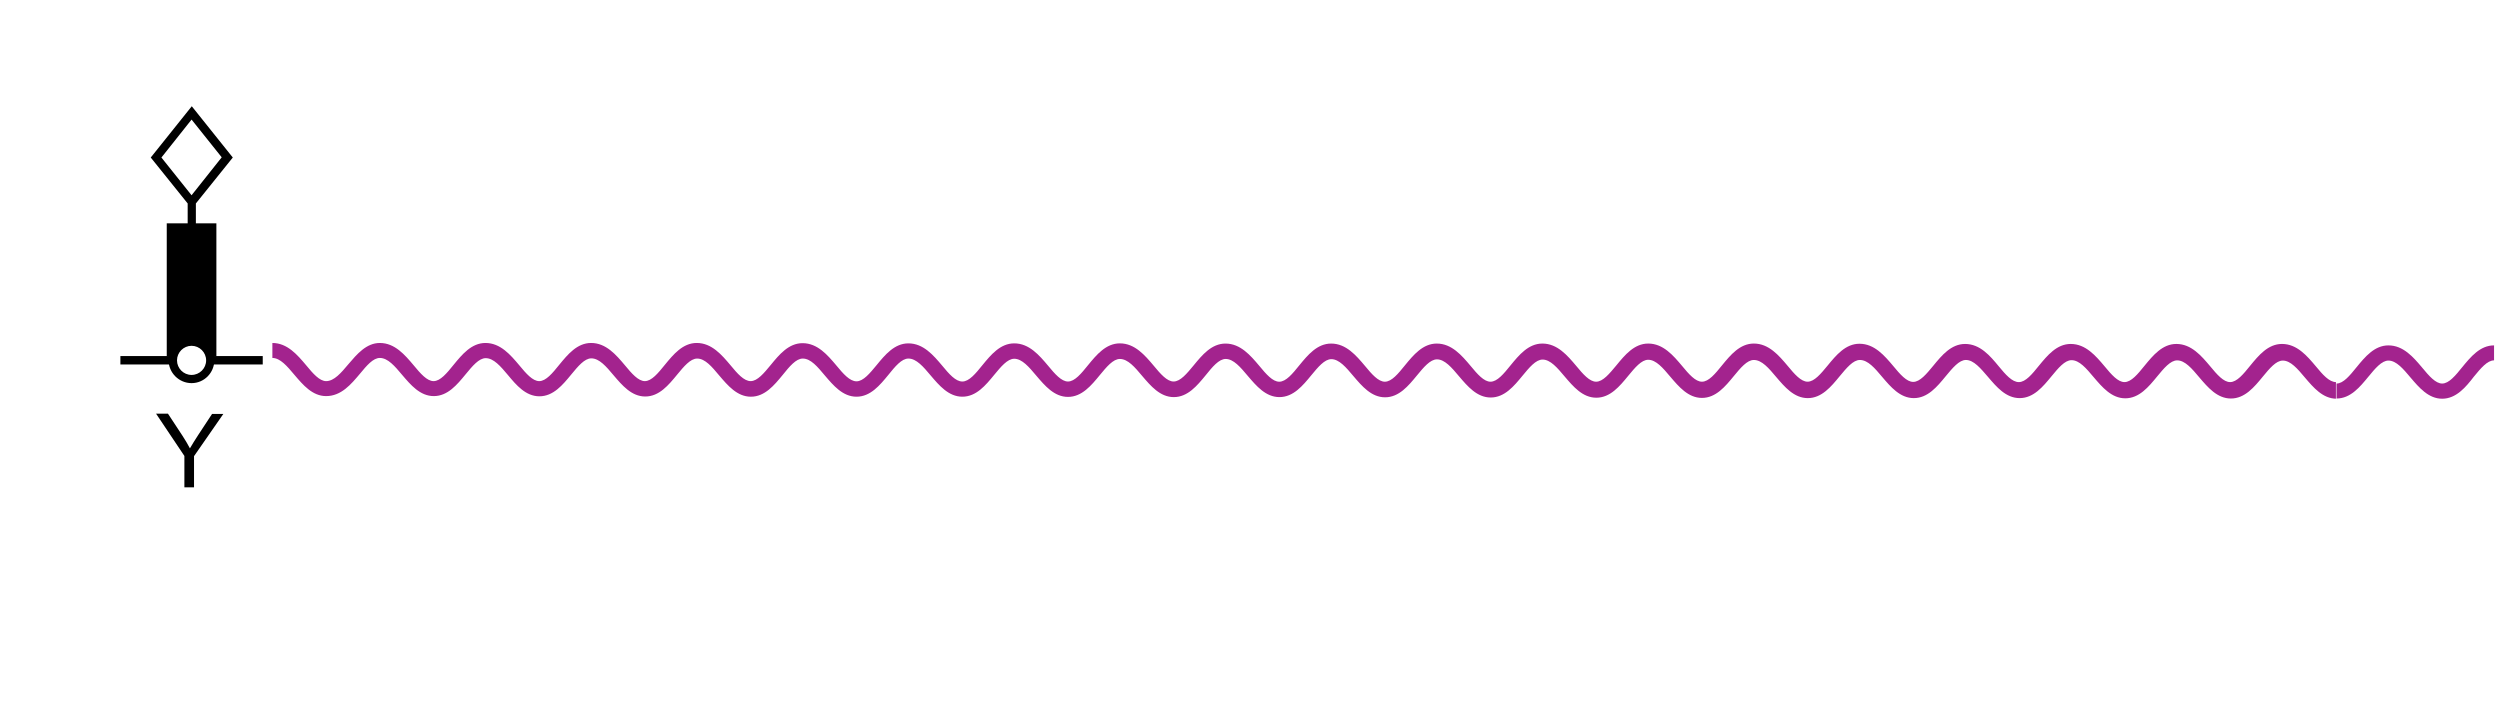 <?xml version="1.0" encoding="utf-8"?>
<!-- Generator: Adobe Illustrator 19.2.0, SVG Export Plug-In . SVG Version: 6.00 Build 0)  -->
<svg version="1.1" id="Layer_1" xmlns="http://www.w3.org/2000/svg" xmlns:xlink="http://www.w3.org/1999/xlink" x="0px" y="0px"
	 viewBox="0 0 121.89 34.3" style="enable-background:new 0 0 121.89 34.3;" xml:space="preserve">
<style type="text/css">
	.st0{fill:none;}
	.st1{fill:#A3238E;}
</style>
<g>
	<rect x="0" class="st0" width="121.89" height="34.3"/>
</g>
<g>
	<g>
		<path d="M8.99,23.75v-1.52l-1.38-2.06h0.58l0.71,1.08c0.13,0.2,0.25,0.4,0.36,0.61c0.11-0.19,0.24-0.4,0.39-0.63l0.69-1.05h0.55
			l-1.43,2.06v1.52H8.99z"/>
	</g>
</g>
<g>
	<g>
		<g>
			<path class="st1" d="M113.92,19.44c-0.67,0-1.13-0.55-1.54-1.03c-0.36-0.43-0.7-0.83-1.08-0.83c-0.33,0-0.65,0.39-0.98,0.79
				c-0.41,0.5-0.87,1.06-1.55,1.06c-0.67,0-1.13-0.55-1.54-1.03c-0.36-0.43-0.7-0.83-1.08-0.83c-0.33,0-0.65,0.39-0.98,0.79
				c-0.41,0.5-0.87,1.06-1.55,1.06c-0.67,0-1.13-0.55-1.54-1.03c-0.36-0.43-0.7-0.83-1.08-0.83c-0.33,0-0.65,0.39-0.98,0.79
				c-0.41,0.5-0.87,1.06-1.55,1.06c-0.67,0-1.13-0.55-1.54-1.03c-0.36-0.42-0.7-0.83-1.08-0.83c-0.33,0-0.65,0.39-0.99,0.8
				c-0.41,0.5-0.87,1.06-1.55,1.06c-0.67,0-1.13-0.55-1.54-1.03c-0.36-0.43-0.7-0.83-1.09-0.83c-0.33,0-0.65,0.39-0.99,0.8
				c-0.41,0.5-0.87,1.06-1.55,1.06c-0.67,0-1.13-0.55-1.54-1.03c-0.36-0.43-0.7-0.83-1.09-0.83c-0.33,0-0.65,0.39-0.98,0.79
				c-0.41,0.5-0.87,1.06-1.55,1.06c-0.67,0-1.13-0.55-1.54-1.03c-0.36-0.43-0.7-0.83-1.08-0.83c-0.33,0-0.65,0.39-0.98,0.79
				c-0.41,0.5-0.87,1.06-1.55,1.06c-0.67,0-1.13-0.55-1.54-1.03c-0.36-0.43-0.7-0.83-1.08-0.83c-0.33,0-0.65,0.39-0.98,0.79
				c-0.41,0.5-0.87,1.06-1.55,1.06c-0.67,0-1.13-0.55-1.54-1.03c-0.36-0.43-0.7-0.83-1.08-0.83c-0.33,0-0.65,0.39-0.98,0.79
				c-0.41,0.5-0.87,1.06-1.55,1.06c-0.67,0-1.13-0.55-1.54-1.03c-0.36-0.43-0.7-0.83-1.08-0.83c-0.33,0-0.65,0.39-0.98,0.79
				c-0.41,0.5-0.87,1.06-1.55,1.06c-0.67,0-1.13-0.55-1.54-1.03c-0.36-0.43-0.7-0.83-1.08-0.83c-0.33,0-0.65,0.39-0.98,0.8
				c-0.41,0.5-0.87,1.06-1.55,1.06c-0.67,0-1.13-0.55-1.54-1.03c-0.36-0.43-0.7-0.83-1.09-0.83c-0.33,0-0.65,0.39-0.98,0.79
				c-0.41,0.5-0.87,1.06-1.55,1.06c-0.67,0-1.13-0.55-1.54-1.03c-0.36-0.43-0.7-0.83-1.08-0.83c-0.33,0-0.65,0.39-0.98,0.79
				c-0.41,0.5-0.87,1.06-1.55,1.06c-0.67,0-1.13-0.55-1.54-1.03c-0.36-0.43-0.7-0.83-1.09-0.83c-0.33,0-0.65,0.39-0.98,0.8
				c-0.41,0.5-0.87,1.06-1.55,1.06c-0.67,0-1.13-0.55-1.54-1.03c-0.36-0.43-0.69-0.83-1.08-0.83c-0.33,0-0.65,0.39-0.98,0.8
				c-0.41,0.5-0.87,1.06-1.55,1.06c-0.67,0-1.13-0.55-1.54-1.03c-0.36-0.43-0.69-0.83-1.08-0.83c-0.33,0-0.65,0.39-0.98,0.79
				c-0.41,0.5-0.87,1.06-1.55,1.06c-0.67,0-1.13-0.55-1.54-1.03c-0.36-0.43-0.7-0.83-1.09-0.83c-0.33,0-0.65,0.39-0.98,0.79
				c-0.41,0.5-0.87,1.06-1.55,1.06c-0.67,0-1.13-0.55-1.53-1.03c-0.36-0.43-0.7-0.83-1.09-0.83c-0.33,0-0.65,0.39-0.98,0.79
				c-0.41,0.5-0.87,1.06-1.55,1.06c-0.67,0-1.13-0.55-1.54-1.03c-0.36-0.43-0.7-0.83-1.09-0.83c-0.33,0-0.64,0.37-0.97,0.77
				c-0.43,0.51-0.91,1.09-1.65,1.09c-0.67,0-1.13-0.55-1.54-1.03c-0.36-0.43-0.7-0.83-1.08-0.83v-0.73c0.73,0,1.22,0.58,1.65,1.09
				c0.33,0.4,0.65,0.77,0.97,0.77c0.39,0,0.73-0.4,1.09-0.83c0.41-0.48,0.87-1.03,1.53-1.03c0.73,0,1.22,0.58,1.65,1.09
				c0.33,0.4,0.65,0.77,0.97,0.77c0.33,0,0.65-0.39,0.98-0.8c0.41-0.5,0.87-1.06,1.55-1.06c0.73,0,1.22,0.58,1.65,1.09
				c0.33,0.4,0.65,0.77,0.97,0.77c0.33,0,0.65-0.39,0.98-0.8c0.41-0.5,0.87-1.06,1.55-1.06c0.73,0,1.22,0.58,1.65,1.09
				c0.33,0.4,0.65,0.77,0.97,0.77c0.33,0,0.65-0.39,0.98-0.8c0.41-0.5,0.87-1.06,1.55-1.06c0.73,0,1.22,0.58,1.65,1.09
				c0.33,0.4,0.65,0.77,0.98,0.77c0.33,0,0.65-0.39,0.98-0.79c0.41-0.5,0.87-1.06,1.55-1.06c0.73,0,1.22,0.58,1.65,1.09
				c0.33,0.4,0.65,0.77,0.98,0.77c0.33,0,0.65-0.39,0.98-0.79c0.41-0.5,0.87-1.06,1.55-1.06c0.73,0,1.22,0.58,1.65,1.09
				c0.33,0.4,0.65,0.77,0.98,0.77c0.33,0,0.65-0.39,0.98-0.8c0.41-0.5,0.87-1.06,1.55-1.06c0.73,0,1.22,0.58,1.65,1.09
				c0.33,0.4,0.65,0.77,0.97,0.77c0.33,0,0.65-0.39,0.98-0.8c0.41-0.5,0.87-1.06,1.55-1.06c0.73,0,1.22,0.58,1.65,1.09
				c0.33,0.4,0.65,0.77,0.97,0.77c0.33,0,0.65-0.39,0.98-0.79c0.41-0.5,0.87-1.06,1.55-1.06c0.73,0,1.22,0.58,1.65,1.09
				c0.33,0.4,0.65,0.77,0.97,0.77c0.33,0,0.65-0.39,0.98-0.8c0.41-0.5,0.87-1.06,1.55-1.06c0.73,0,1.22,0.58,1.65,1.09
				c0.33,0.4,0.65,0.77,0.97,0.77c0.33,0,0.65-0.39,0.98-0.8c0.41-0.5,0.87-1.06,1.55-1.06c0.73,0,1.22,0.58,1.65,1.09
				c0.33,0.4,0.65,0.77,0.97,0.77c0.33,0,0.65-0.39,0.98-0.8c0.41-0.5,0.87-1.06,1.55-1.06c0.73,0,1.22,0.58,1.65,1.09
				c0.33,0.4,0.65,0.77,0.97,0.77c0.33,0,0.65-0.39,0.99-0.8c0.41-0.5,0.87-1.06,1.55-1.06c0.73,0,1.22,0.58,1.65,1.09
				c0.33,0.4,0.65,0.77,0.97,0.77c0.33,0,0.65-0.39,0.98-0.8c0.41-0.5,0.87-1.06,1.55-1.06c0.73,0,1.22,0.58,1.65,1.09
				c0.33,0.4,0.65,0.77,0.97,0.77c0.33,0,0.65-0.39,0.98-0.79c0.41-0.5,0.87-1.06,1.55-1.06c0.73,0,1.22,0.58,1.65,1.09
				c0.33,0.4,0.65,0.77,0.97,0.77c0.33,0,0.65-0.39,0.98-0.79c0.41-0.5,0.87-1.06,1.55-1.06c0.73,0,1.22,0.58,1.64,1.09
				c0.33,0.4,0.65,0.77,0.98,0.77c0.33,0,0.65-0.39,0.98-0.8c0.41-0.5,0.87-1.06,1.55-1.06c0.73,0,1.22,0.58,1.65,1.09
				c0.33,0.4,0.65,0.77,0.97,0.77c0.33,0,0.65-0.39,0.98-0.8c0.41-0.5,0.87-1.06,1.55-1.06c0.73,0,1.22,0.58,1.65,1.09
				c0.33,0.4,0.65,0.77,0.97,0.77c0.33,0,0.65-0.39,0.98-0.8c0.41-0.5,0.87-1.06,1.55-1.06c0.73,0,1.22,0.58,1.65,1.09
				c0.33,0.4,0.65,0.77,0.98,0.77V19.44z"/>
		</g>
	</g>
	<g>
		<g>
			<path class="st1" d="M119.07,19.44c-0.67,0-1.13-0.55-1.54-1.03c-0.36-0.43-0.7-0.83-1.08-0.83c-0.33,0-0.65,0.39-0.98,0.79
				c-0.41,0.5-0.87,1.06-1.55,1.06v-0.73c0.33,0,0.65-0.39,0.98-0.8c0.41-0.5,0.87-1.06,1.55-1.06c0.73,0,1.22,0.58,1.65,1.09
				c0.33,0.4,0.65,0.77,0.97,0.77c0.33,0,0.65-0.39,0.98-0.8c0.41-0.5,0.87-1.06,1.55-1.06v0.73c-0.33,0-0.65,0.39-0.98,0.79
				C120.22,18.88,119.75,19.44,119.07,19.44z"/>
		</g>
	</g>
</g>
<g>
	<g>
		<rect x="5.87" y="17.36" width="2.56" height="0.41"/>
	</g>
	<g>
		<rect x="10.25" y="17.36" width="2.56" height="0.41"/>
	</g>
	<g>
		<path d="M9.34,18.68c-0.61,0-1.12-0.5-1.12-1.12s0.5-1.11,1.12-1.11s1.11,0.5,1.11,1.11S9.96,18.68,9.34,18.68z M9.34,16.86
			c-0.39,0-0.71,0.32-0.71,0.71s0.32,0.71,0.71,0.71s0.71-0.32,0.71-0.71S9.73,16.86,9.34,16.86z"/>
	</g>
	<g>
		<path d="M9.55,9.92l1.8-2.24l-2-2.5l-2,2.5l1.8,2.24v0.97H8.13v6.5h0.32c0.08-0.42,0.45-0.74,0.89-0.74
			c0.44,0,0.81,0.32,0.89,0.74h0.32v-6.5H9.55V9.92z M9.34,5.83l1.47,1.84L9.34,9.52L7.87,7.68L9.34,5.83z"/>
	</g>
</g>
<g>
</g>
<g>
</g>
<g>
</g>
<g>
</g>
<g>
</g>
<g>
</g>
</svg>
